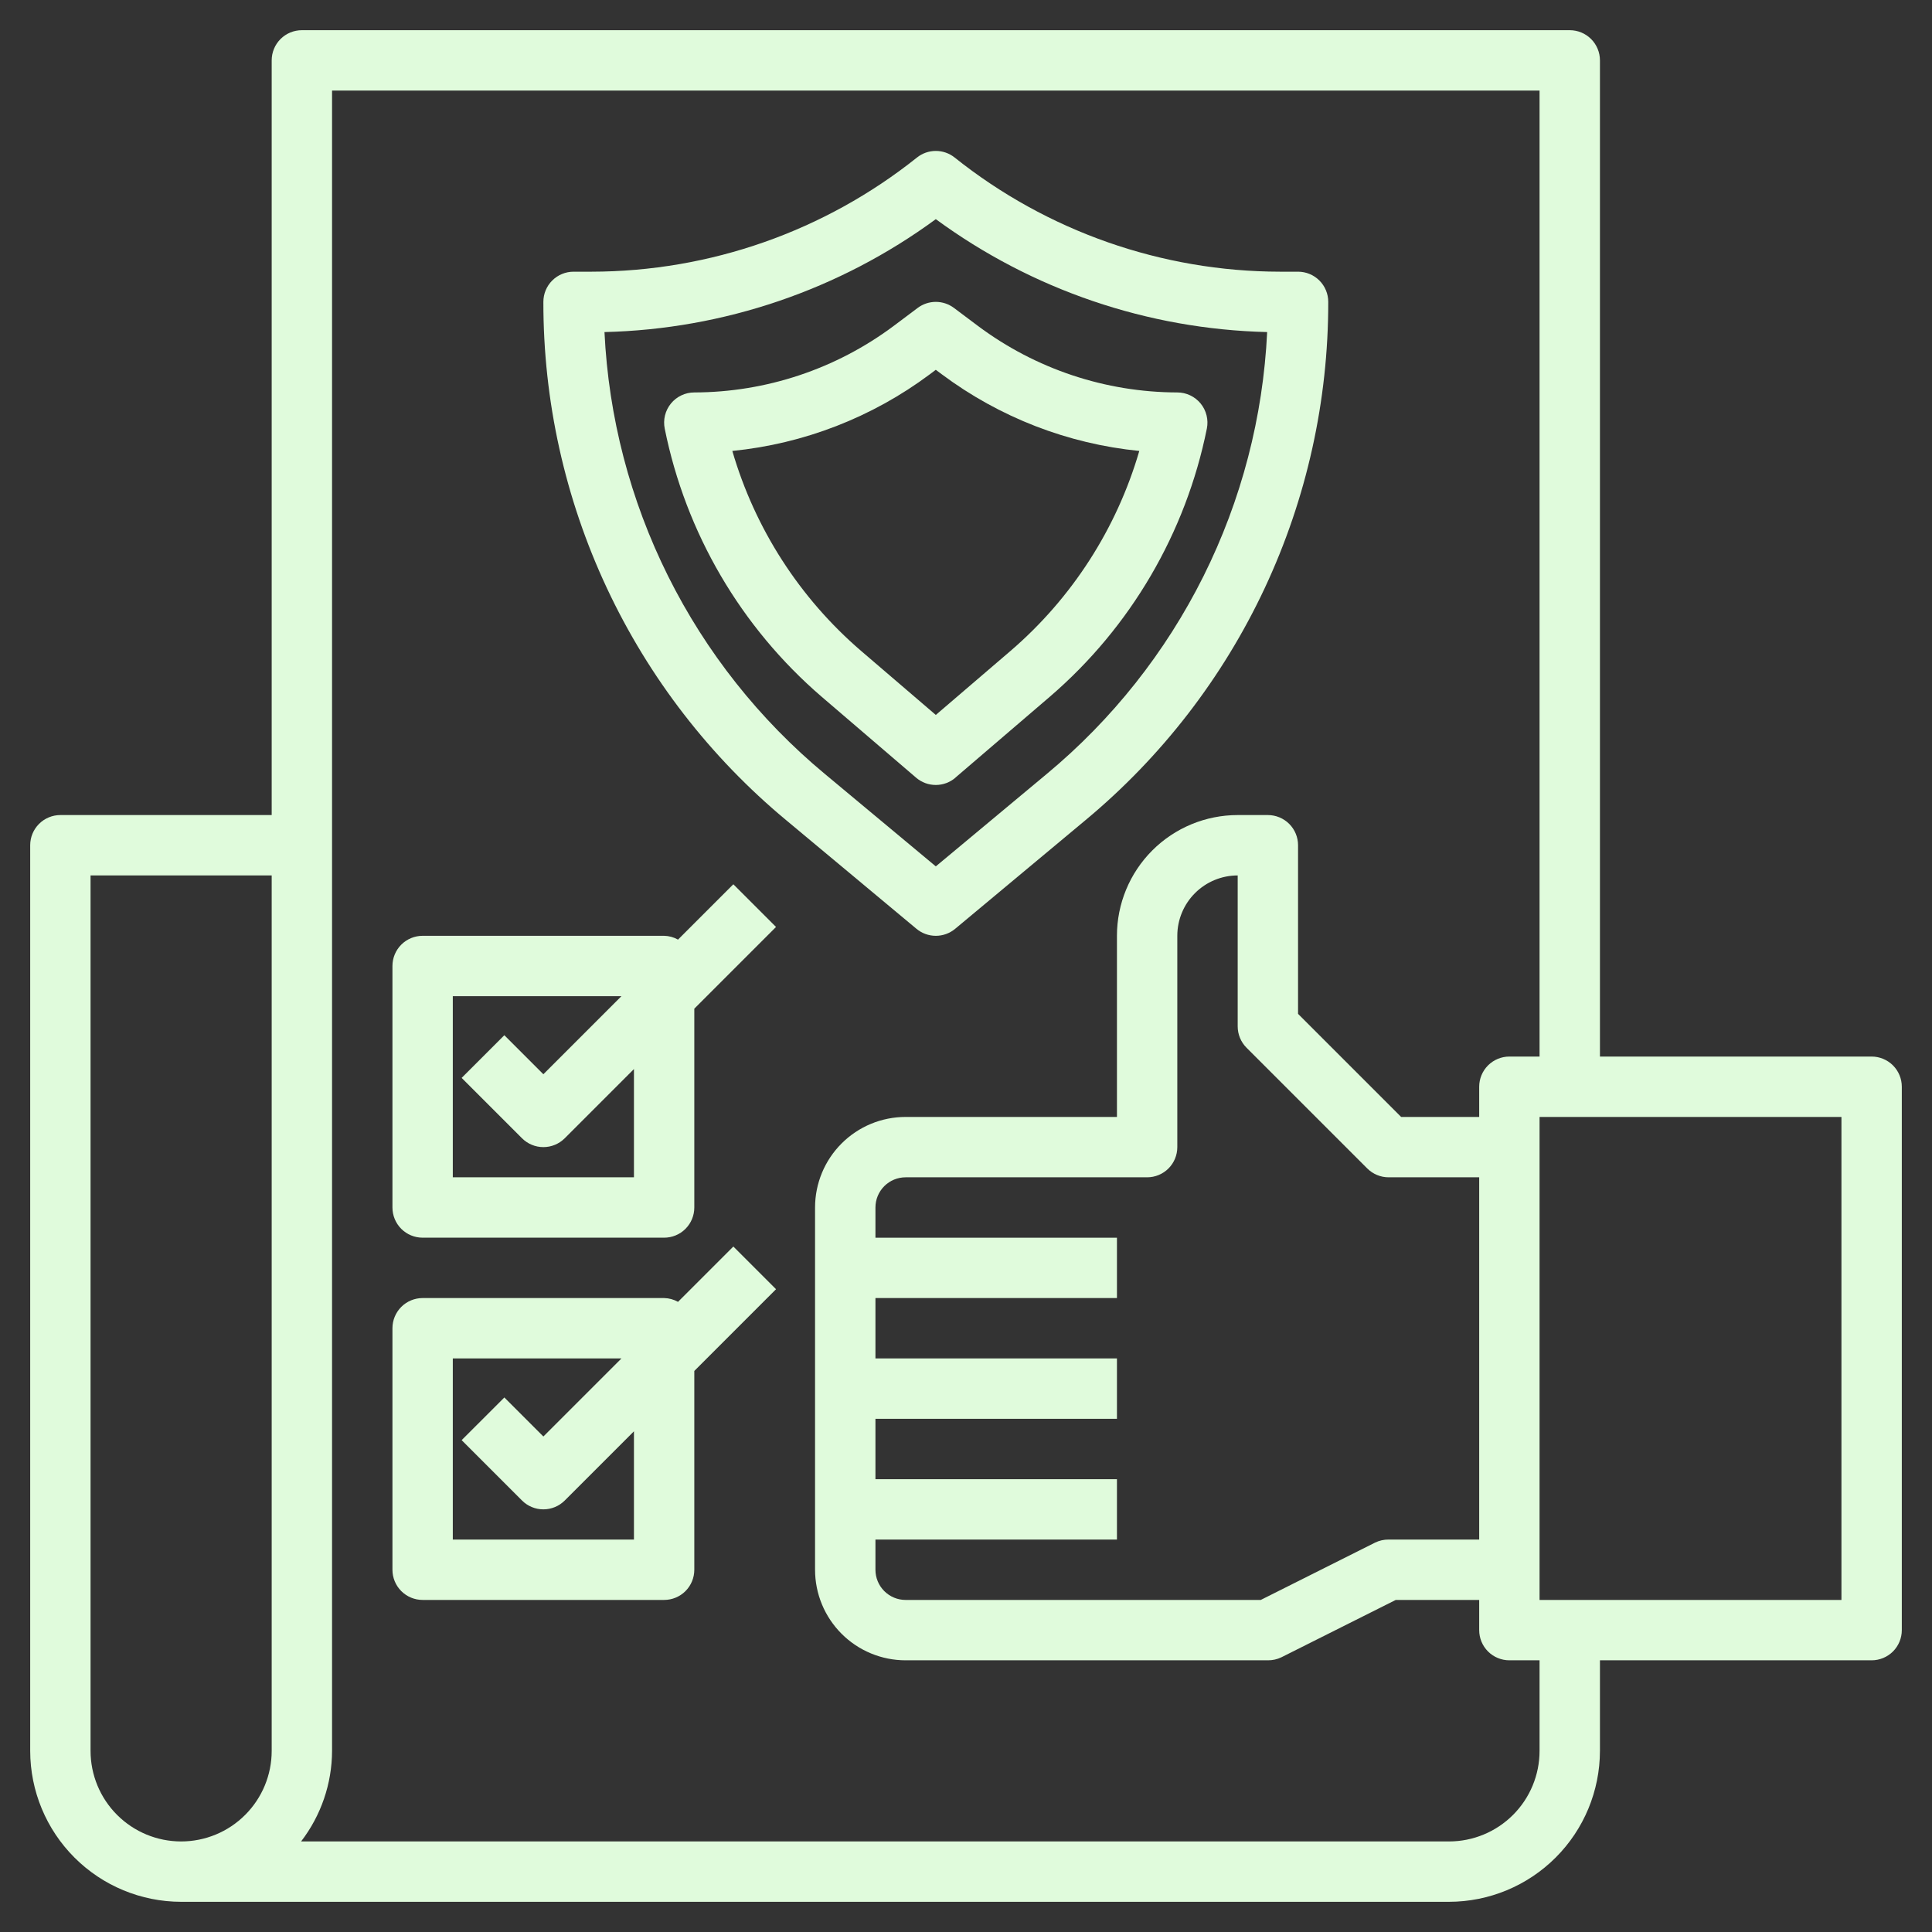 <svg width="140" height="140" viewBox="0 0 140 140" fill="none" xmlns="http://www.w3.org/2000/svg">
<rect x="0" y="0" width="140" height="140" fill="#333333" stroke="none"/>
<path d="M67.812 67.813C68.325 67.813 68.821 67.633 69.215 67.305L78.66 59.43C84.173 54.848 88.607 49.107 91.647 42.616C94.687 36.125 96.259 29.043 96.25 21.875C96.25 21.295 96.019 20.738 95.609 20.328C95.199 19.918 94.643 19.688 94.062 19.688H92.75C84.184 19.675 75.875 16.76 69.18 11.417C68.792 11.106 68.309 10.937 67.812 10.937C67.316 10.937 66.833 11.106 66.445 11.417C59.75 16.76 51.441 19.675 42.875 19.688H41.562C40.982 19.688 40.426 19.918 40.016 20.328C39.605 20.738 39.375 21.295 39.375 21.875C39.365 29.043 40.937 36.125 43.977 42.616C47.018 49.108 51.452 54.849 56.965 59.43L66.41 67.305C66.804 67.633 67.3 67.813 67.812 67.813ZM43.803 24.063C52.455 23.857 60.835 21.001 67.812 15.881C74.79 21.001 83.171 23.856 91.823 24.063C91.529 30.216 89.958 36.24 87.209 41.753C84.459 47.265 80.592 52.145 75.854 56.081L67.812 62.781L59.765 56.077C55.028 52.141 51.162 47.261 48.414 41.75C45.666 36.238 44.096 30.214 43.803 24.063Z" fill="#E0FBDC"/>
<path d="M69.234 56.348L76.079 50.483C81.928 45.454 85.931 38.616 87.454 31.054C87.517 30.737 87.51 30.41 87.431 30.096C87.353 29.782 87.207 29.49 87.002 29.239C86.797 28.989 86.539 28.788 86.247 28.649C85.955 28.51 85.636 28.438 85.312 28.438C80.108 28.427 75.045 26.739 70.875 23.625L69.125 22.312C68.746 22.029 68.286 21.875 67.812 21.875C67.339 21.875 66.879 22.029 66.5 22.312L64.75 23.625C60.579 26.738 55.517 28.426 50.312 28.438C49.988 28.437 49.668 28.509 49.375 28.649C49.081 28.788 48.823 28.99 48.618 29.241C48.413 29.493 48.266 29.786 48.188 30.101C48.111 30.416 48.104 30.745 48.169 31.062C49.692 38.625 53.695 45.462 59.544 50.492L66.388 56.357C66.785 56.696 67.289 56.882 67.81 56.882C68.332 56.882 68.836 56.696 69.232 56.357L69.234 56.348ZM62.39 47.16C57.945 43.337 54.706 38.306 53.067 32.677C58.252 32.161 63.199 30.242 67.375 27.125L67.812 26.797L68.25 27.125C72.426 30.242 77.373 32.162 82.558 32.677C80.919 38.306 77.68 43.337 73.235 47.16L67.812 51.807L62.39 47.16Z" fill="#E0FBDC"/>
<path d="M135.625 76.562H115.938V4.375C115.938 3.795 115.707 3.238 115.297 2.828C114.887 2.418 114.33 2.188 113.75 2.188H21.875C21.295 2.188 20.738 2.418 20.328 2.828C19.918 3.238 19.688 3.795 19.688 4.375V59.062H4.375C3.795 59.062 3.238 59.293 2.828 59.703C2.418 60.113 2.188 60.67 2.188 61.25V126.875C2.191 129.775 3.344 132.555 5.395 134.605C7.445 136.656 10.225 137.809 13.125 137.812H105C107.9 137.809 110.68 136.656 112.73 134.605C114.781 132.555 115.934 129.775 115.938 126.875V120.312H135.625C136.205 120.312 136.762 120.082 137.172 119.672C137.582 119.262 137.812 118.705 137.812 118.125V78.75C137.812 78.17 137.582 77.613 137.172 77.203C136.762 76.793 136.205 76.562 135.625 76.562ZM6.562 126.875V63.438H19.688V126.875C19.688 128.615 18.996 130.285 17.765 131.515C16.535 132.746 14.866 133.438 13.125 133.438C11.384 133.438 9.715 132.746 8.485 131.515C7.254 130.285 6.562 128.615 6.562 126.875ZM111.562 126.875C111.562 128.615 110.871 130.285 109.64 131.515C108.41 132.746 106.74 133.438 105 133.438H21.818C23.266 131.555 24.055 129.249 24.062 126.875V6.562H111.562V76.562H109.375C108.795 76.562 108.238 76.793 107.828 77.203C107.418 77.613 107.188 78.17 107.188 78.75V80.938H101.531L94.062 73.469V61.25C94.062 60.67 93.832 60.113 93.422 59.703C93.012 59.293 92.455 59.062 91.875 59.062H89.688C87.367 59.062 85.141 59.984 83.5 61.625C81.859 63.266 80.938 65.492 80.938 67.812V80.938H65.625C63.885 80.938 62.215 81.629 60.985 82.86C59.754 84.09 59.062 85.76 59.062 87.5V113.75C59.062 115.49 59.754 117.16 60.985 118.39C62.215 119.621 63.885 120.312 65.625 120.312H91.875C92.213 120.316 92.548 120.241 92.853 120.094L101.141 115.938H107.188V118.125C107.188 118.705 107.418 119.262 107.828 119.672C108.238 120.082 108.795 120.312 109.375 120.312H111.562V126.875ZM107.188 111.562H100.625C100.287 111.559 99.952 111.634 99.647 111.781L91.359 115.938H65.625C65.045 115.938 64.488 115.707 64.078 115.297C63.668 114.887 63.438 114.33 63.438 113.75V111.562H80.938V107.188H63.438V102.812H80.938V98.438H63.438V94.062H80.938V89.688H63.438V87.5C63.438 86.92 63.668 86.363 64.078 85.953C64.488 85.543 65.045 85.312 65.625 85.312H83.125C83.705 85.312 84.262 85.082 84.672 84.672C85.082 84.262 85.312 83.705 85.312 83.125V67.812C85.312 66.652 85.773 65.539 86.594 64.719C87.414 63.898 88.527 63.438 89.688 63.438V74.375C89.688 74.955 89.918 75.511 90.328 75.922L99.078 84.672C99.489 85.082 100.045 85.312 100.625 85.312H107.188V111.562ZM133.438 115.938H111.562V80.938H133.438V115.938Z" fill="#E0FBDC"/>
<path d="M49.131 68.088C48.824 67.914 48.478 67.82 48.125 67.812H30.625C30.045 67.812 29.488 68.043 29.078 68.453C28.668 68.863 28.438 69.42 28.438 70V87.5C28.438 88.08 28.668 88.636 29.078 89.047C29.488 89.457 30.045 89.687 30.625 89.687H48.125C48.705 89.687 49.262 89.457 49.672 89.047C50.082 88.636 50.312 88.08 50.312 87.5V73.093L56.234 67.171L53.141 64.078L49.131 68.088ZM45.938 85.312H32.812V72.187H45.032L39.375 77.844L36.547 75.016L33.453 78.109L37.828 82.484C38.239 82.894 38.795 83.124 39.375 83.124C39.955 83.124 40.511 82.894 40.922 82.484L45.938 77.468V85.312ZM53.141 90.328L49.131 94.338C48.824 94.164 48.478 94.069 48.125 94.062H30.625C30.045 94.062 29.488 94.293 29.078 94.703C28.668 95.113 28.438 95.67 28.438 96.25V113.75C28.438 114.33 28.668 114.886 29.078 115.297C29.488 115.707 30.045 115.937 30.625 115.937H48.125C48.705 115.937 49.262 115.707 49.672 115.297C50.082 114.886 50.312 114.33 50.312 113.75V99.343L56.234 93.421L53.141 90.328ZM45.938 111.562H32.812V98.437H45.032L39.375 104.094L36.547 101.266L33.453 104.359L37.828 108.734C38.239 109.144 38.795 109.374 39.375 109.374C39.955 109.374 40.511 109.144 40.922 108.734L45.938 103.718V111.562Z" fill="#E0FBDC"/>
</svg>
